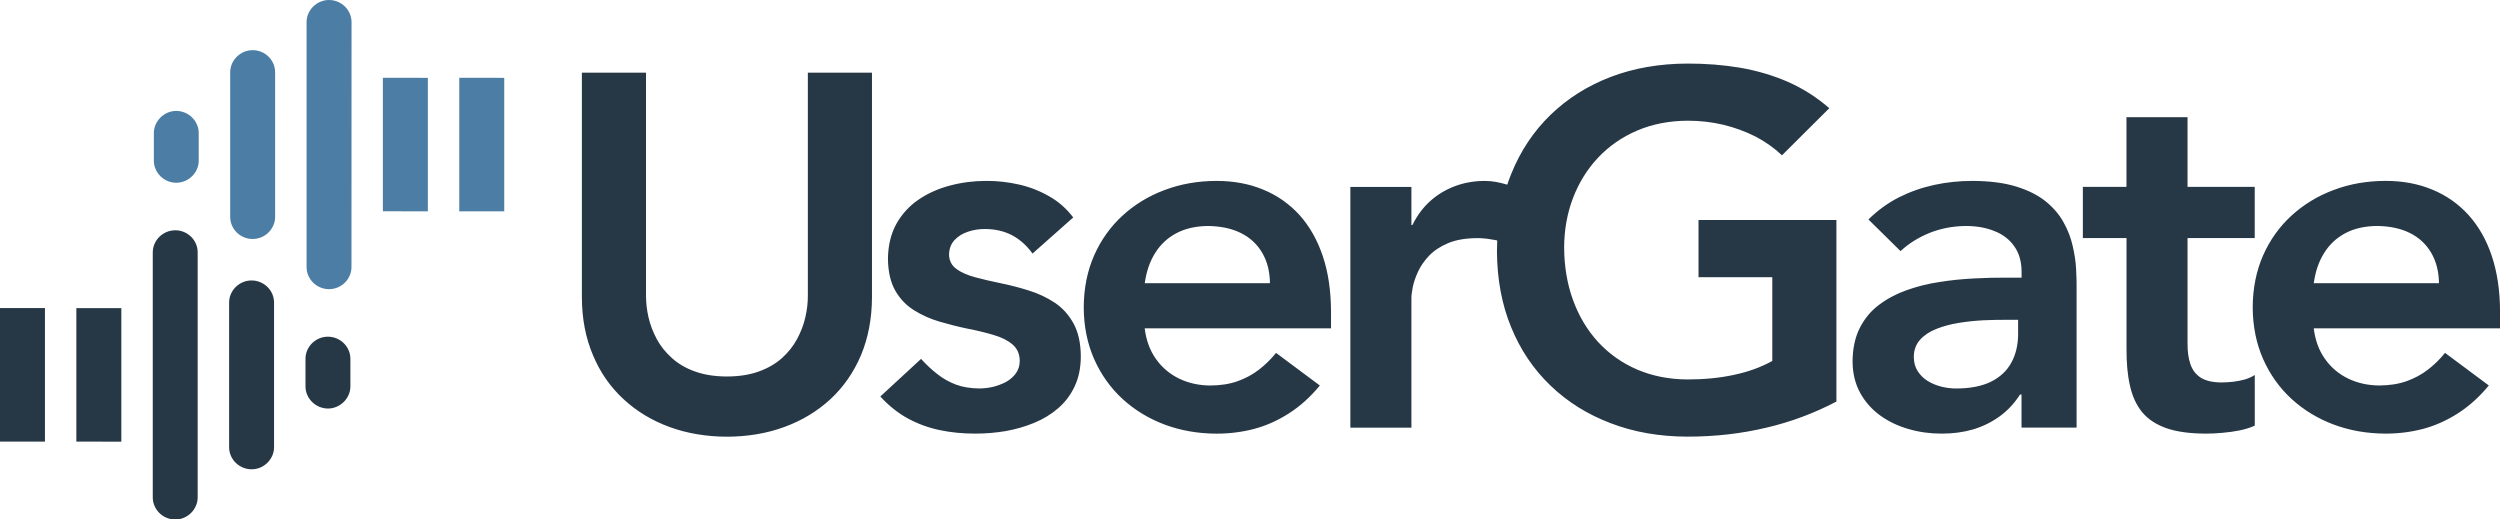 <?xml version="1.0" encoding="UTF-8"?><svg id="b" xmlns="http://www.w3.org/2000/svg" viewBox="0 0 718.11 149.22"><g id="c"><g><path d="M94.19,96.71c-3.53,0-6.46,2.9-6.44,6.37v7.89c0,3.49,2.9,6.35,6.44,6.38,3.52,0,6.46-2.93,6.46-6.38v-7.87c0-3.52-2.9-6.38-6.46-6.39M0,88.5v38.34H12.91s0-38.35,0-38.35H0Zm21.93,.01v38.34s12.92,.01,12.92,.01v-38.35h-12.92Zm50.33-7.95c-3.52-.01-6.45,2.88-6.45,6.35v41.53c0,3.51,2.9,6.35,6.46,6.36,3.53,.01,6.45-2.9,6.45-6.36v-41.53c0-3.49-2.91-6.35-6.46-6.35m-21.93-14.41c-3.53,0-6.45,2.87-6.45,6.35v70.35c0,3.51,2.9,6.36,6.45,6.38,3.52,0,6.45-2.91,6.45-6.38V72.49c.01-3.49-2.9-6.35-6.45-6.35" fill="#263746"/><path d="M250.46,20.87h-18.41v63.95c.03,2.04-.23,4.13-.71,6.29-.49,2.17-1.29,4.24-2.39,6.29-1.08,2.01-2.53,3.82-4.31,5.44-1.8,1.61-4.02,2.91-6.63,3.85-2.61,.96-5.67,1.44-9.2,1.46-3.53-.02-6.6-.5-9.22-1.46-2.61-.93-4.82-2.23-6.59-3.85-1.81-1.62-3.27-3.43-4.35-5.44-1.1-2.05-1.88-4.13-2.38-6.29-.49-2.16-.71-4.25-.71-6.29V20.87h-18.42V85.4c.02,6.16,1.09,11.7,3.2,16.64,2.06,4.95,4.99,9.13,8.77,12.62,3.75,3.48,8.16,6.14,13.2,7.99,5.04,1.84,10.55,2.77,16.5,2.79,5.94-.02,11.45-.94,16.48-2.79,5.08-1.85,9.46-4.51,13.25-7.99,3.75-3.49,6.67-7.68,8.77-12.62,2.06-4.94,3.14-10.48,3.16-16.64V20.87h0Zm179.6,48.2c-.51-.13-1.07-.2-1.58-.28-1.43-.27-2.81-.39-4.2-.39-3.29,.02-6.06,.5-8.3,1.43-2.24,.95-4.07,2.15-5.46,3.6-1.41,1.48-2.48,3.03-3.22,4.64-.73,1.6-1.24,3.11-1.51,4.48-.27,1.39-.39,2.48-.37,3.27v37.02h-17.54V53.7h17.54v10.94h.29c1.29-2.63,2.95-4.92,5.03-6.81,2.06-1.87,4.44-3.31,7.1-4.33,2.66-1,5.53-1.53,8.64-1.53,1.09,0,2.16,.09,3.19,.28,1.08,.2,2.25,.48,3.28,.79,.34-1.02,.71-2.01,1.11-3,2.65-6.63,6.43-12.31,11.32-17.05,4.88-4.72,10.63-8.34,17.3-10.9,6.66-2.54,13.99-3.8,21.98-3.83,5.28-.02,10.33,.38,15.17,1.19,4.89,.85,9.44,2.19,13.76,4.07,4.28,1.9,8.26,4.41,11.86,7.56l-13.59,13.53c-2.21-2.1-4.76-3.91-7.62-5.4-2.88-1.45-5.97-2.59-9.26-3.38-3.29-.78-6.69-1.16-10.17-1.16-5.36,.03-10.21,.98-14.54,2.83-4.36,1.88-8.09,4.45-11.23,7.79-3.12,3.31-5.51,7.18-7.19,11.56-1.69,4.4-2.54,9.15-2.56,14.26,.03,5.47,.88,10.49,2.56,15.1,1.68,4.58,4.06,8.6,7.19,12.02,3.14,3.39,6.87,6.05,11.23,7.92,4.33,1.85,9.18,2.83,14.54,2.84,4.7,0,9.12-.42,13.23-1.31,4.11-.86,7.8-2.2,11.04-4v-24.06h-21.19v-16.43h39.61v52.15c-6.29,3.31-13.02,5.84-20.15,7.51-7.17,1.71-14.72,2.57-22.68,2.57-7.99-.02-15.32-1.29-21.98-3.85-6.67-2.52-12.43-6.12-17.3-10.8-4.89-4.68-8.67-10.28-11.32-16.78-2.68-6.51-4.02-13.73-4.08-21.73,.01-1.09,.04-2.15,.08-3.21m-121.79-6.59c-1.92-2.54-4.24-4.58-6.95-6.1-2.67-1.54-5.58-2.67-8.67-3.37-3.09-.69-6.23-1.06-9.38-1.03-3.58,0-7.05,.44-10.37,1.33-3.36,.88-6.38,2.22-9.05,4.04-2.67,1.82-4.79,4.15-6.38,6.97-1.55,2.8-2.37,6.15-2.42,9.98,.04,3.74,.74,6.8,2.09,9.17,1.36,2.4,3.17,4.27,5.42,5.67,2.23,1.4,4.69,2.5,7.4,3.29,2.68,.78,5.36,1.46,8.04,2.01,2.71,.52,5.17,1.13,7.41,1.8,2.25,.65,4.06,1.56,5.41,2.71,1.36,1.15,2.07,2.72,2.09,4.74-.02,1.36-.38,2.53-1.1,3.55-.72,.97-1.65,1.82-2.81,2.47-1.17,.62-2.44,1.1-3.77,1.43-1.37,.32-2.71,.46-4.01,.46-2.46-.03-4.67-.38-6.62-1.1-1.95-.75-3.73-1.72-5.36-3.02-1.63-1.27-3.19-2.72-4.68-4.37l-11.7,10.8c2.39,2.61,5.03,4.73,7.88,6.29,2.85,1.55,5.9,2.67,9.15,3.36,3.26,.69,6.71,1.02,10.31,1.01,2.9,0,5.77-.24,8.64-.72,2.88-.51,5.61-1.3,8.19-2.36,2.59-1.07,4.9-2.46,6.9-4.2,2.02-1.73,3.61-3.85,4.74-6.27,1.18-2.48,1.76-5.33,1.78-8.62-.02-3.82-.73-6.97-2.09-9.46-1.36-2.48-3.16-4.48-5.39-5.97-2.25-1.48-4.72-2.66-7.42-3.49-2.67-.85-5.36-1.54-8.04-2.09-2.71-.55-5.17-1.13-7.42-1.73-2.23-.61-4.04-1.4-5.4-2.4-1.36-1.01-2.06-2.38-2.09-4.12,.04-1.72,.58-3.12,1.61-4.2,1.05-1.1,2.34-1.89,3.9-2.39,1.56-.51,3.11-.75,4.72-.75,3.01,0,5.61,.61,7.87,1.79,2.24,1.2,4.21,2.95,5.88,5.26l11.7-10.38Zm74.05,31.84v-4.75c-.03-6.02-.79-11.35-2.38-16.02-1.57-4.68-3.81-8.58-6.7-11.8-2.93-3.19-6.39-5.63-10.41-7.27-4.01-1.67-8.48-2.5-13.39-2.5-5.34,.01-10.31,.88-14.92,2.62-4.6,1.72-8.62,4.17-12.1,7.36-3.48,3.19-6.19,7.01-8.16,11.45-1.94,4.45-2.95,9.4-2.97,14.86,.02,5.46,1.02,10.4,2.97,14.85,1.97,4.44,4.68,8.28,8.16,11.48,3.48,3.18,7.5,5.64,12.1,7.37,4.61,1.72,9.58,2.59,14.92,2.61,3.7,0,7.3-.45,10.81-1.37,3.5-.93,6.82-2.43,10-4.47,3.16-2.02,6.14-4.69,8.86-7.99l-12.58-9.37c-1.43,1.81-3.08,3.39-4.9,4.81-1.8,1.4-3.84,2.49-6.14,3.32-2.29,.82-4.9,1.22-7.83,1.24-3.28-.02-6.28-.68-8.99-1.99-2.67-1.3-4.89-3.17-6.62-5.61-1.76-2.46-2.83-5.41-3.25-8.82h53.5Zm-53.5-12.95c.45-3.34,1.44-6.23,2.98-8.68,1.53-2.46,3.58-4.37,6.14-5.71,2.54-1.34,5.55-2.01,9.01-2.05,3.68,.04,6.82,.71,9.48,2.02,2.65,1.31,4.68,3.23,6.12,5.67,1.44,2.46,2.19,5.36,2.23,8.75h-35.96Zm251.88,41.48h15.78v-39.77c.03-1.65-.02-3.53-.14-5.71-.1-2.14-.44-4.37-.98-6.69-.52-2.33-1.39-4.61-2.63-6.81-1.21-2.22-2.92-4.21-5.12-6.01-2.22-1.78-5.02-3.19-8.47-4.26-3.44-1.06-7.66-1.61-12.63-1.62-3.71,0-7.38,.38-10.92,1.15-3.59,.78-6.98,1.98-10.2,3.6-3.18,1.63-6.09,3.75-8.7,6.33l9.22,9.08c2.36-2.18,5.16-3.93,8.35-5.23,3.21-1.27,6.67-1.94,10.35-1.98,3.15,0,5.91,.49,8.32,1.48,2.42,.96,4.3,2.42,5.66,4.37,1.36,1.91,2.06,4.3,2.09,7.11v1.88h-4.38c-2.95-.03-6.06,.06-9.36,.23-3.29,.17-6.58,.49-9.9,1.03-3.29,.49-6.43,1.29-9.42,2.35-2.96,1.06-5.62,2.48-7.93,4.23-2.35,1.77-4.15,3.98-5.51,6.65-1.33,2.67-2.03,5.87-2.05,9.58,.02,3.43,.76,6.43,2.17,8.99,1.41,2.6,3.34,4.76,5.75,6.52,2.4,1.73,5.13,3.04,8.19,3.91,3.03,.89,6.19,1.31,9.47,1.31s6.09-.38,8.91-1.17c2.79-.82,5.32-2.05,7.64-3.7,2.31-1.65,4.31-3.76,5.97-6.36h.43v9.51h0Zm-1.01-27.09c0,3.24-.64,6.04-1.94,8.4-1.28,2.36-3.24,4.19-5.84,5.49-2.61,1.28-5.92,1.94-9.92,1.96-1.44,0-2.88-.17-4.31-.52-1.44-.37-2.77-.9-3.97-1.64-1.19-.75-2.15-1.68-2.88-2.84-.73-1.12-1.1-2.49-1.11-4.07,.01-1.96,.62-3.62,1.79-4.92,1.2-1.33,2.73-2.36,4.68-3.12,1.95-.77,4.07-1.35,6.4-1.73,2.32-.38,4.67-.62,7-.75,2.31-.08,4.47-.17,6.43-.14h3.66v3.89h0Zm31.13-27.36v31.68c-.03,4.07,.29,7.64,.98,10.67,.68,3.08,1.85,5.63,3.53,7.68,1.68,2.02,4.02,3.56,7.03,4.61,2.97,1.02,6.81,1.53,11.41,1.53,1.39,0,2.92-.07,4.6-.23,1.68-.13,3.34-.38,4.98-.7,1.63-.34,3.07-.79,4.31-1.37v-14.55c-.76,.52-1.68,.93-2.76,1.27-1.09,.31-2.22,.52-3.41,.68-1.2,.13-2.3,.2-3.35,.2-2.55,0-4.55-.47-5.98-1.36-1.42-.92-2.42-2.22-2.98-3.89-.58-1.67-.85-3.67-.83-5.98v-30.24h19.3v-14.7h-19.3v-20.02h-17.54v20.02h-12.53v14.7h12.52Zm107.3,25.91v-4.75c-.03-6.02-.81-11.35-2.38-16.02-1.56-4.68-3.81-8.58-6.71-11.8-2.92-3.19-6.38-5.63-10.41-7.27-4.01-1.67-8.47-2.5-13.39-2.5-5.34,.01-10.32,.88-14.91,2.62-4.61,1.72-8.62,4.17-12.11,7.36-3.49,3.19-6.2,7.01-8.17,11.45-1.94,4.45-2.95,9.4-2.97,14.86,.02,5.46,1.02,10.4,2.97,14.85,1.97,4.44,4.69,8.28,8.17,11.48,3.48,3.18,7.49,5.64,12.11,7.37,4.6,1.72,9.57,2.59,14.91,2.61,3.7,0,7.3-.45,10.81-1.37,3.48-.93,6.81-2.43,9.99-4.47,3.16-2.02,6.14-4.69,8.86-7.99l-12.58-9.37c-1.43,1.81-3.07,3.39-4.89,4.81-1.81,1.4-3.85,2.49-6.14,3.32-2.29,.82-4.91,1.22-7.83,1.24-3.28-.02-6.28-.68-8.98-1.99-2.68-1.3-4.9-3.17-6.62-5.61-1.77-2.46-2.83-5.41-3.25-8.82h53.51Zm-53.51-12.95c.45-3.34,1.44-6.23,2.98-8.68,1.53-2.46,3.58-4.37,6.14-5.71,2.53-1.34,5.55-2.01,9.02-2.05,3.68,.04,6.82,.71,9.47,2.02,2.63,1.31,4.68,3.23,6.11,5.67,1.44,2.46,2.2,5.36,2.24,8.75h-35.97Z" fill="#263746"/><path d="M50.65,52.49c3.52,0,6.45-2.9,6.43-6.36v-7.9c0-3.49-2.9-6.35-6.44-6.37-3.53,0-6.45,2.93-6.45,6.37v7.88c0,3.52,2.9,6.37,6.46,6.39m94.19,8.2V22.36s-12.92-.02-12.92-.02V60.7h12.92Zm-21.94,0V22.36l-12.92-.02V60.69s12.92,.01,12.92,.01Zm-50.32,7.94c3.53,.02,6.45-2.88,6.45-6.35V20.77c0-3.51-2.9-6.36-6.45-6.36-3.54-.01-6.46,2.9-6.46,6.36V62.3c0,3.5,2.9,6.35,6.46,6.35m21.93,14.41c3.54,0,6.45-2.87,6.45-6.35l.02-70.35C100.97,2.86,98.06,0,94.52,0c-3.53-.01-6.46,2.9-6.46,6.36V76.71c0,3.49,2.9,6.35,6.45,6.35" fill="#4c7ea5"/></g></g></svg>